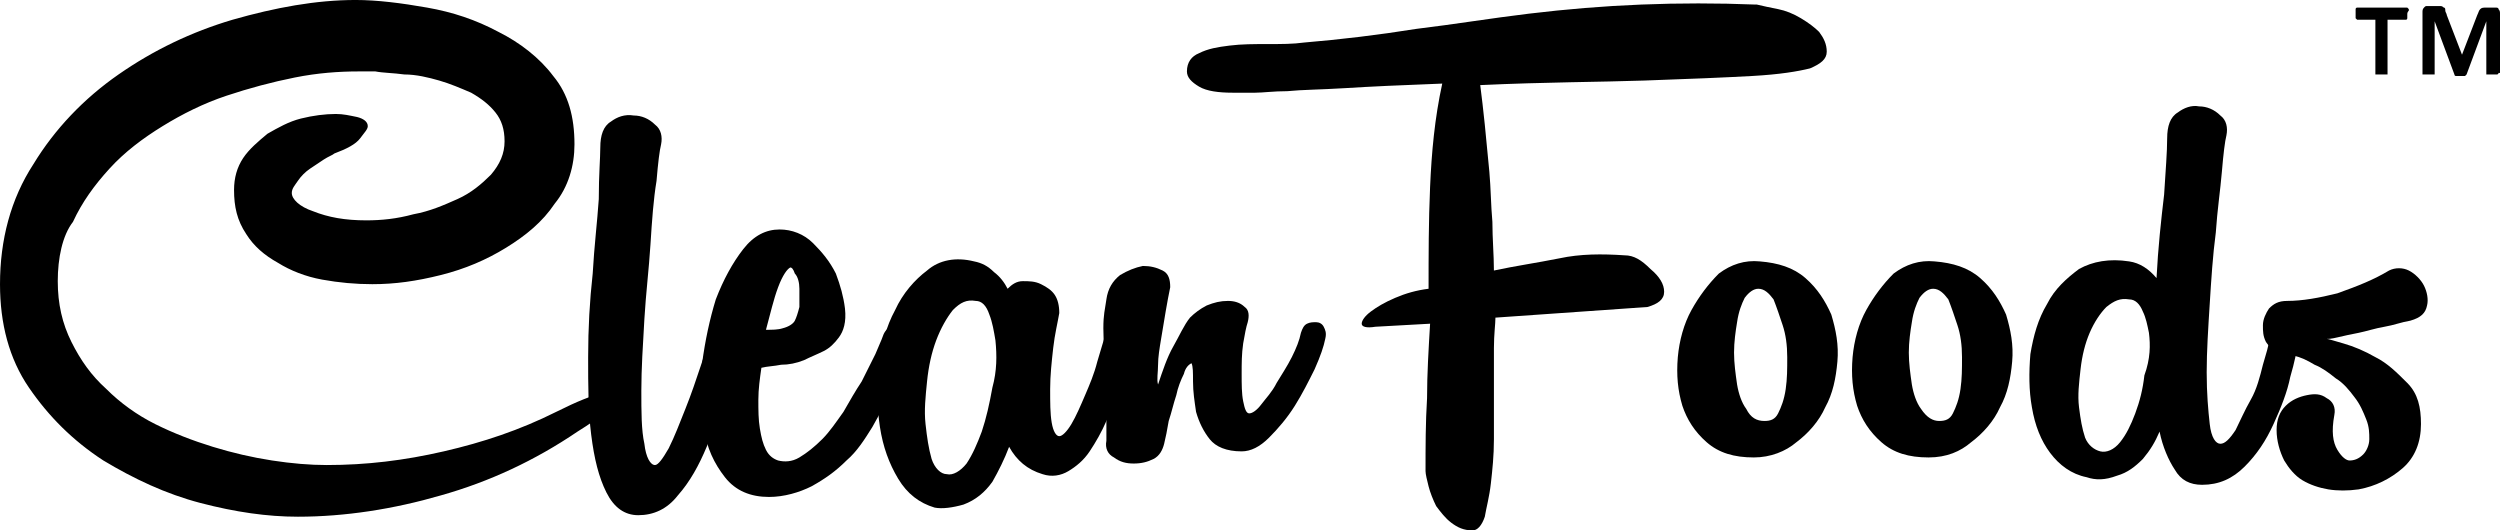 <svg id="Layer_1" xmlns="http://www.w3.org/2000/svg" viewBox="0 0 164.5 34.9"><path d="M15.4,12.5c0-.8.2-1.5.6-2.1s1-1.1,1.6-1.6c.7-.4,1.4-.8,2.2-1,.8-.2,1.6-.3,2.3-.3.5,0,.9.1,1.4.2.4.1.7.3.7.6,0,.2-.2.4-.5.8s-.9.7-1.7,1c-.1.1-.4.2-.7.4-.3.2-.6.4-.9.6s-.6.5-.8.8c-.2.3-.4.5-.4.8,0,.4.5.9,1.4,1.2,1,.4,2.1.6,3.5.6,1,0,2-.1,3.1-.4,1.1-.2,2-.6,2.9-1s1.6-1,2.2-1.6c.6-.7.9-1.4.9-2.2s-.2-1.4-.6-1.9-.9-.9-1.6-1.3c-.7-.3-1.4-.6-2.1-.8s-1.5-.4-2.3-.4c-.7-.1-1.4-.1-1.9-.2h-1.1c-1.3,0-2.7.1-4.2.4-1.5.3-3,.7-4.5,1.2s-2.9,1.2-4.2,2c-1.3.8-2.5,1.7-3.5,2.8-1,1.1-1.8,2.2-2.4,3.5-.7.9-1,2.4-1,3.9s.3,2.8.9,4c.6,1.2,1.3,2.2,2.3,3.1.9.9,2,1.7,3.2,2.3,1.2.6,2.5,1.1,3.8,1.5s2.6.7,3.9.9,2.5.3,3.6.3c2.6,0,5.1-.3,7.7-.9,2.6-.6,5-1.4,7.4-2.6,1.4-.7,2.4-1.1,3-1.2.6-.1.8-.1.8.1,0,.4-.2.7-.6,1.1s-1,.8-1.8,1.3c-2.8,1.9-5.8,3.3-9,4.2-3.1.9-6.3,1.4-9.4,1.4-2,0-4.1-.3-6.4-.9-2.3-.6-4.4-1.6-6.4-2.8-2-1.3-3.6-2.9-4.9-4.8-1.3-1.9-1.9-4.2-1.9-6.8,0-2.9.7-5.6,2.2-7.9,1.4-2.3,3.3-4.3,5.6-5.9,2.3-1.6,4.8-2.8,7.5-3.6,2.8-.8,5.5-1.3,8.1-1.3,1.4,0,3,.2,4.7.5s3.2.8,4.7,1.6c1.4.7,2.7,1.7,3.6,2.9,1,1.2,1.4,2.7,1.4,4.5,0,1.4-.4,2.8-1.3,3.9-.8,1.2-1.9,2.1-3.2,2.9s-2.7,1.4-4.3,1.8-3,.6-4.5.6c-1.1,0-2.2-.1-3.3-.3-1.1-.2-2.1-.6-2.9-1.1-.9-.5-1.6-1.1-2.1-1.9-.6-.9-.8-1.8-.8-2.9Z"></path><path d="M39.5,9.7c0-.8.2-1.4.7-1.7.4-.3.9-.5,1.5-.4.5,0,1,.2,1.4.6.4.3.5.8.4,1.3-.1.4-.2,1.2-.3,2.4-.2,1.2-.3,2.6-.4,4.2-.1,1.6-.3,3.2-.4,4.9-.1,1.7-.2,3.3-.2,4.7s0,2.6.2,3.5c.1.9.4,1.4.7,1.4.2,0,.5-.4.9-1.1.4-.8.7-1.6,1.1-2.6.4-1,.7-1.9,1-2.8.3-.9.5-1.5.6-1.8s.2-.5.5-.6c.2-.1.5-.1.7-.1.2.1.4.2.6.4.2.2.2.4.1.8-.2.7-.5,1.7-.8,2.9s-.8,2.5-1.3,3.7-1.1,2.3-1.9,3.2c-.7.9-1.6,1.3-2.6,1.3-.9,0-1.6-.5-2.1-1.5s-.8-2.2-1-3.8-.2-3.2-.2-5.1.1-3.7.3-5.5c.1-1.8.3-3.4.4-4.9,0-1.6.1-2.7.1-3.4Z"></path><path d="M55.2,22.2c-.3.4-.6.7-1,.9-.4.2-.9.4-1.3.6-.5.2-1,.3-1.5.3-.5.1-.9.1-1.3.2-.1.7-.2,1.4-.2,2.1s0,1.3.1,1.9c.1.6.2,1,.4,1.4s.5.6.8.7c.4.1.9.1,1.4-.2s1-.7,1.5-1.2.9-1.1,1.4-1.8c.4-.7.8-1.4,1.2-2,.3-.6.6-1.2.9-1.8.2-.5.4-.9.5-1.2.1-.3.3-.5.5-.6s.4-.1.6-.1.4.1.5.3c.1.2.2.4.1.8-.1.2-.2.6-.4,1.2-.2.6-.4,1.3-.8,2-.3.8-.7,1.5-1.2,2.4-.5.8-1,1.6-1.7,2.2-.7.7-1.4,1.2-2.3,1.7-.8.4-1.8.7-2.8.7-1.2,0-2.2-.4-2.9-1.3-.7-.9-1.2-1.9-1.4-3.3s-.3-2.7-.1-4.2.5-2.9.9-4.2c.5-1.3,1.1-2.4,1.8-3.3s1.5-1.3,2.4-1.3c.8,0,1.6.3,2.2.9.6.6,1.1,1.2,1.5,2,.3.8.5,1.5.6,2.3.1.9-.1,1.5-.4,1.9ZM52,17.6c-.2.1-.5.5-.8,1.3s-.5,1.7-.8,2.8c.4,0,.8,0,1.1-.1.4-.1.7-.3.8-.5s.2-.5.3-.9v-1.2c0-.4-.1-.8-.3-1-.1-.3-.2-.4-.3-.4Z"></path><path d="M64.1,17.2c.5.1.9.3,1.3.7.4.3.7.7.9,1.1.3-.3.6-.5,1-.5s.8,0,1.2.2c.4.2.7.4.9.7.2.3.3.7.3,1.2-.1.6-.3,1.4-.4,2.3s-.2,1.8-.2,2.7,0,1.6.1,2.2c.1.6.3.9.5.9s.5-.3.8-.8.6-1.2.9-1.9.6-1.4.8-2.2c.2-.7.4-1.3.5-1.7.1-.3.3-.6.5-.7s.5-.2.7-.1.4.2.6.4.2.5.1.8c-.1.2-.2.6-.3,1.2-.2.6-.4,1.2-.6,1.9s-.5,1.4-.9,2.1c-.3.7-.7,1.4-1.1,2s-.9,1-1.4,1.3-1.1.4-1.7.2c-1-.3-1.7-.9-2.2-1.8-.3.8-.7,1.6-1.1,2.3-.5.7-1.1,1.2-1.9,1.5-.7.2-1.4.3-1.9.2-1-.3-1.8-.9-2.4-1.9s-1-2.1-1.2-3.4c-.2-1.3-.2-2.6-.1-4,.2-1.4.5-2.6,1.1-3.7.5-1.1,1.3-2,2.1-2.6.8-.7,1.9-.9,3.1-.6ZM65.5,22.4c-.1-.6-.2-1.2-.4-1.7-.2-.6-.5-.9-.9-.9-.6-.1-1,.1-1.5.6-.4.5-.8,1.2-1.1,2-.3.8-.5,1.7-.6,2.7s-.2,1.9-.1,2.8.2,1.6.4,2.3c.2.6.6,1,1,1,.4.1.9-.2,1.3-.7.4-.6.7-1.3,1-2.1.3-.9.5-1.8.7-2.9.3-1.1.3-2.1.2-3.1Z"></path><path d="M72.8,19.7c.1-.7.4-1.2.9-1.6.5-.3,1-.5,1.5-.6.5,0,.9.1,1.3.3.4.2.5.6.5,1.1-.1.5-.2,1-.3,1.6-.1.6-.2,1.2-.3,1.8-.1.6-.2,1.2-.2,1.7s-.1,1,0,1.3c.3-.9.6-1.8,1-2.5s.7-1.4,1.1-1.9c.3-.3.7-.6,1.1-.8.5-.2.9-.3,1.4-.3.4,0,.8.1,1.1.4.3.2.3.6.2,1-.1.3-.2.8-.3,1.4-.1.7-.1,1.3-.1,2s0,1.3.1,1.8.2.8.4.8.5-.2.8-.6c.3-.4.7-.8,1-1.4.3-.5.7-1.1,1-1.7.3-.6.5-1.1.6-1.6.1-.3.2-.5.4-.6.2-.1.4-.1.6-.1s.4.1.5.3c.1.2.2.4.1.8-.1.5-.3,1.1-.7,2-.4.8-.8,1.6-1.3,2.4s-1.1,1.5-1.7,2.1-1.2.9-1.8.9c-1,0-1.7-.3-2.1-.8s-.7-1.1-.9-1.8c-.1-.7-.2-1.3-.2-2,0-.6,0-1-.1-1.2-.2.1-.4.3-.5.7-.2.4-.4.9-.5,1.4-.2.6-.3,1.1-.5,1.7-.1.6-.2,1.1-.3,1.5-.1.4-.3.8-.7,1-.4.2-.8.3-1.3.3s-.9-.1-1.3-.4c-.4-.2-.6-.6-.5-1.1v-2.1c0-.8-.1-1.7-.1-2.6s-.1-1.8-.1-2.7.1-1.2.2-1.9Z"></path><path d="M106.9,16.8c.6,0,1.1.3,1.7.9.6.5.9,1,.9,1.5s-.4.8-1.1,1l-10,.7c0,.4-.1,1.1-.1,2v6c0,1.1-.1,2-.2,2.9s-.3,1.6-.4,2.2c-.2.6-.5.9-.8.9-.6,0-1-.2-1.4-.5s-.7-.7-1-1.1c-.2-.4-.4-.9-.5-1.3-.1-.4-.2-.8-.2-1,0-1.6,0-3.2.1-4.8,0-1.6.1-3.2.2-4.9l-3.6.2c-.6.1-.9,0-.9-.2s.2-.5.6-.8.9-.6,1.6-.9,1.4-.5,2.2-.6c0-2.2,0-4.4.1-6.7s.3-4.5.8-6.8c-2.7.1-4.8.2-6.4.3s-2.8.1-3.8.2c-.9,0-1.6.1-2.1.1h-1.5c-.9,0-1.7-.1-2.2-.4-.5-.3-.8-.6-.8-1,0-.6.3-1,.8-1.2.6-.3,1.2-.4,2-.5s1.6-.1,2.5-.1,1.7,0,2.4-.1c2.4-.2,4.9-.5,7.4-.9,2.5-.3,4.9-.7,7.4-1s4.9-.5,7.4-.6,5-.1,7.5,0h.1c.4.1.9.2,1.4.3s1,.3,1.5.6.9.6,1.2.9c.3.4.5.8.5,1.3s-.4.8-1.1,1.1c-.8.2-2,.4-3.8.5s-4.2.2-7.1.3-6.5.1-10.8.3c.1.8.2,1.6.3,2.6.1,1,.2,2,.3,3.1.1,1.1.1,2.2.2,3.3,0,1.1.1,2.2.1,3.2,1.4-.3,2.8-.5,4.3-.8,1.4-.3,2.8-.3,4.3-.2Z"></path><path d="M115.4,30.1c-1.3,0-2.3-.3-3.1-1-.8-.7-1.3-1.5-1.6-2.4-.3-1-.4-2-.3-3.2.1-1.1.4-2.2.9-3.1s1.1-1.7,1.8-2.4c.8-.6,1.7-.9,2.7-.8,1.2.1,2.2.4,3,1.1s1.3,1.5,1.7,2.4c.3,1,.5,2,.4,3.1s-.3,2.1-.8,3c-.4.9-1.1,1.7-1.9,2.3-.7.6-1.7,1-2.8,1ZM116.1,27.7c.4,0,.7-.1.9-.5.2-.4.4-.9.5-1.6s.1-1.3.1-2.1-.1-1.5-.3-2.1-.4-1.2-.6-1.7c-.3-.4-.6-.7-1-.7-.3,0-.6.2-.9.6-.2.4-.4.9-.5,1.6-.1.6-.2,1.3-.2,2s.1,1.4.2,2.1c.1.6.3,1.2.6,1.6.3.6.7.8,1.2.8Z"></path><path d="M126.9,30.1c-1.3,0-2.3-.3-3.1-1s-1.3-1.5-1.6-2.4c-.3-1-.4-2-.3-3.2.1-1.1.4-2.2.9-3.1s1.1-1.7,1.8-2.4c.8-.6,1.7-.9,2.7-.8,1.2.1,2.2.4,3,1.1s1.3,1.5,1.7,2.4c.3,1,.5,2,.4,3.1s-.3,2.1-.8,3c-.4.9-1.1,1.7-1.9,2.3-.7.6-1.6,1-2.8,1ZM127.6,27.7c.4,0,.7-.1.9-.5s.4-.9.5-1.6.1-1.3.1-2.1-.1-1.5-.3-2.1-.4-1.2-.6-1.7c-.3-.4-.6-.7-1-.7-.3,0-.6.2-.9.6-.2.4-.4.9-.5,1.6-.1.6-.2,1.3-.2,2s.1,1.4.2,2.1c.1.6.3,1.2.6,1.6.4.6.8.8,1.2.8Z"></path><path d="M142.6,9.1c0-.8.2-1.4.7-1.7.4-.3.9-.5,1.4-.4.5,0,1,.2,1.4.6.4.3.5.8.4,1.3-.1.4-.2,1.2-.3,2.4-.1,1.2-.3,2.5-.4,4-.2,1.5-.3,3.1-.4,4.7-.1,1.6-.2,3.1-.2,4.5s.1,2.5.2,3.4c.1.9.4,1.3.7,1.3s.6-.3,1-.9c.3-.6.6-1.3,1-2s.6-1.5.8-2.3c.2-.7.4-1.3.4-1.6.1-.3.3-.6.5-.7s.4-.2.7-.1c.2.1.4.2.6.4s.2.5.1.8c-.1.3-.2,1-.5,2-.2,1-.6,2-1.1,3.1s-1.1,2-1.9,2.8c-.8.8-1.7,1.2-2.8,1.2-.8,0-1.4-.3-1.8-1-.4-.6-.8-1.5-1-2.5-.3.7-.6,1.2-1.1,1.8-.5.5-1,.9-1.7,1.1-.8.3-1.4.3-2,.1-1-.2-1.8-.8-2.4-1.6-.6-.8-1-1.8-1.2-3-.2-1.1-.2-2.3-.1-3.5.2-1.2.5-2.3,1.1-3.3.5-1,1.3-1.7,2.1-2.3.9-.5,2-.7,3.3-.5.7.1,1.3.5,1.8,1.1.1-2,.3-3.8.5-5.5.1-1.6.2-2.8.2-3.7ZM141.4,21.9c-.1-.5-.2-1-.4-1.4-.2-.5-.5-.8-.9-.8-.6-.1-1,.1-1.5.5-.4.4-.8,1-1.1,1.7s-.5,1.5-.6,2.4-.2,1.7-.1,2.5.2,1.4.4,2c.2.5.6.8,1,.9.4.1.9-.1,1.3-.6.4-.5.7-1.1,1-1.9.3-.8.5-1.6.6-2.5.4-1.1.4-2,.3-2.8Z"></path><path d="M157.2,17.8c.4-.2.9-.2,1.3,0,.4.2.8.6,1,1s.3.9.2,1.3c-.1.5-.4.8-1.1,1-.6.1-1.1.3-1.7.4-.6.1-1.2.3-1.7.4s-1,.2-1.4.3c-.4.1-.6.1-.7.1.1,0,.4.1,1.1.3.7.2,1.4.5,2.1.9.8.4,1.4,1,2.1,1.7s.9,1.6.9,2.7c0,1.2-.4,2.2-1.2,2.9s-1.8,1.2-2.9,1.4c-.7.1-1.4.1-2,0s-1.2-.3-1.7-.6-.9-.8-1.2-1.3c-.3-.6-.5-1.3-.5-2s.2-1.2.6-1.6c.4-.4.9-.6,1.4-.7.5-.1.9-.1,1.3.2.4.2.6.6.5,1.1-.2,1.1-.1,1.8.2,2.3s.6.7.8.7c.3,0,.6-.1.9-.4.2-.2.4-.6.4-1s0-.8-.2-1.3-.4-1-.8-1.5c-.3-.4-.7-.9-1.2-1.2-.5-.4-.9-.7-1.4-.9-.5-.3-.9-.5-1.4-.6-.4-.2-.8-.3-1.1-.3-.3-.1-.5-.3-.7-.6-.2-.4-.2-.7-.2-1.1s.2-.8.4-1.1c.3-.3.6-.5,1.2-.5,1,0,2.1-.2,3.3-.5,1.4-.5,2.4-.9,3.4-1.5Z"></path><path d="M158.4.9v.3s0,.1-.1.1h-1.2v3.6h-.8V1.3h-1.2l-.1-.1v-.6s0-.1.1-.1h3.3l.1.1v.1s-.1.1-.1.2ZM164.4,4.8h0c0,.1-.1.1-.1.1h-.7V1.4h0l-1.3,3.5-.1.1h-.6c-.1,0-.1-.1-.1-.1l-1.3-3.5h0v3.5h-.8V.8c0-.1,0-.2.1-.3s.1-.1.2-.1h.9q.1,0,.2.1c.1,0,.1.1.1.2s.1.2.1.3l1,2.6,1-2.6c.1-.2.1-.3.2-.4.1-.1.2-.1.4-.1h.6c.1,0,.2,0,.2.1.1.1.1.2.1.3v3.9h-.1Z"></path></svg>